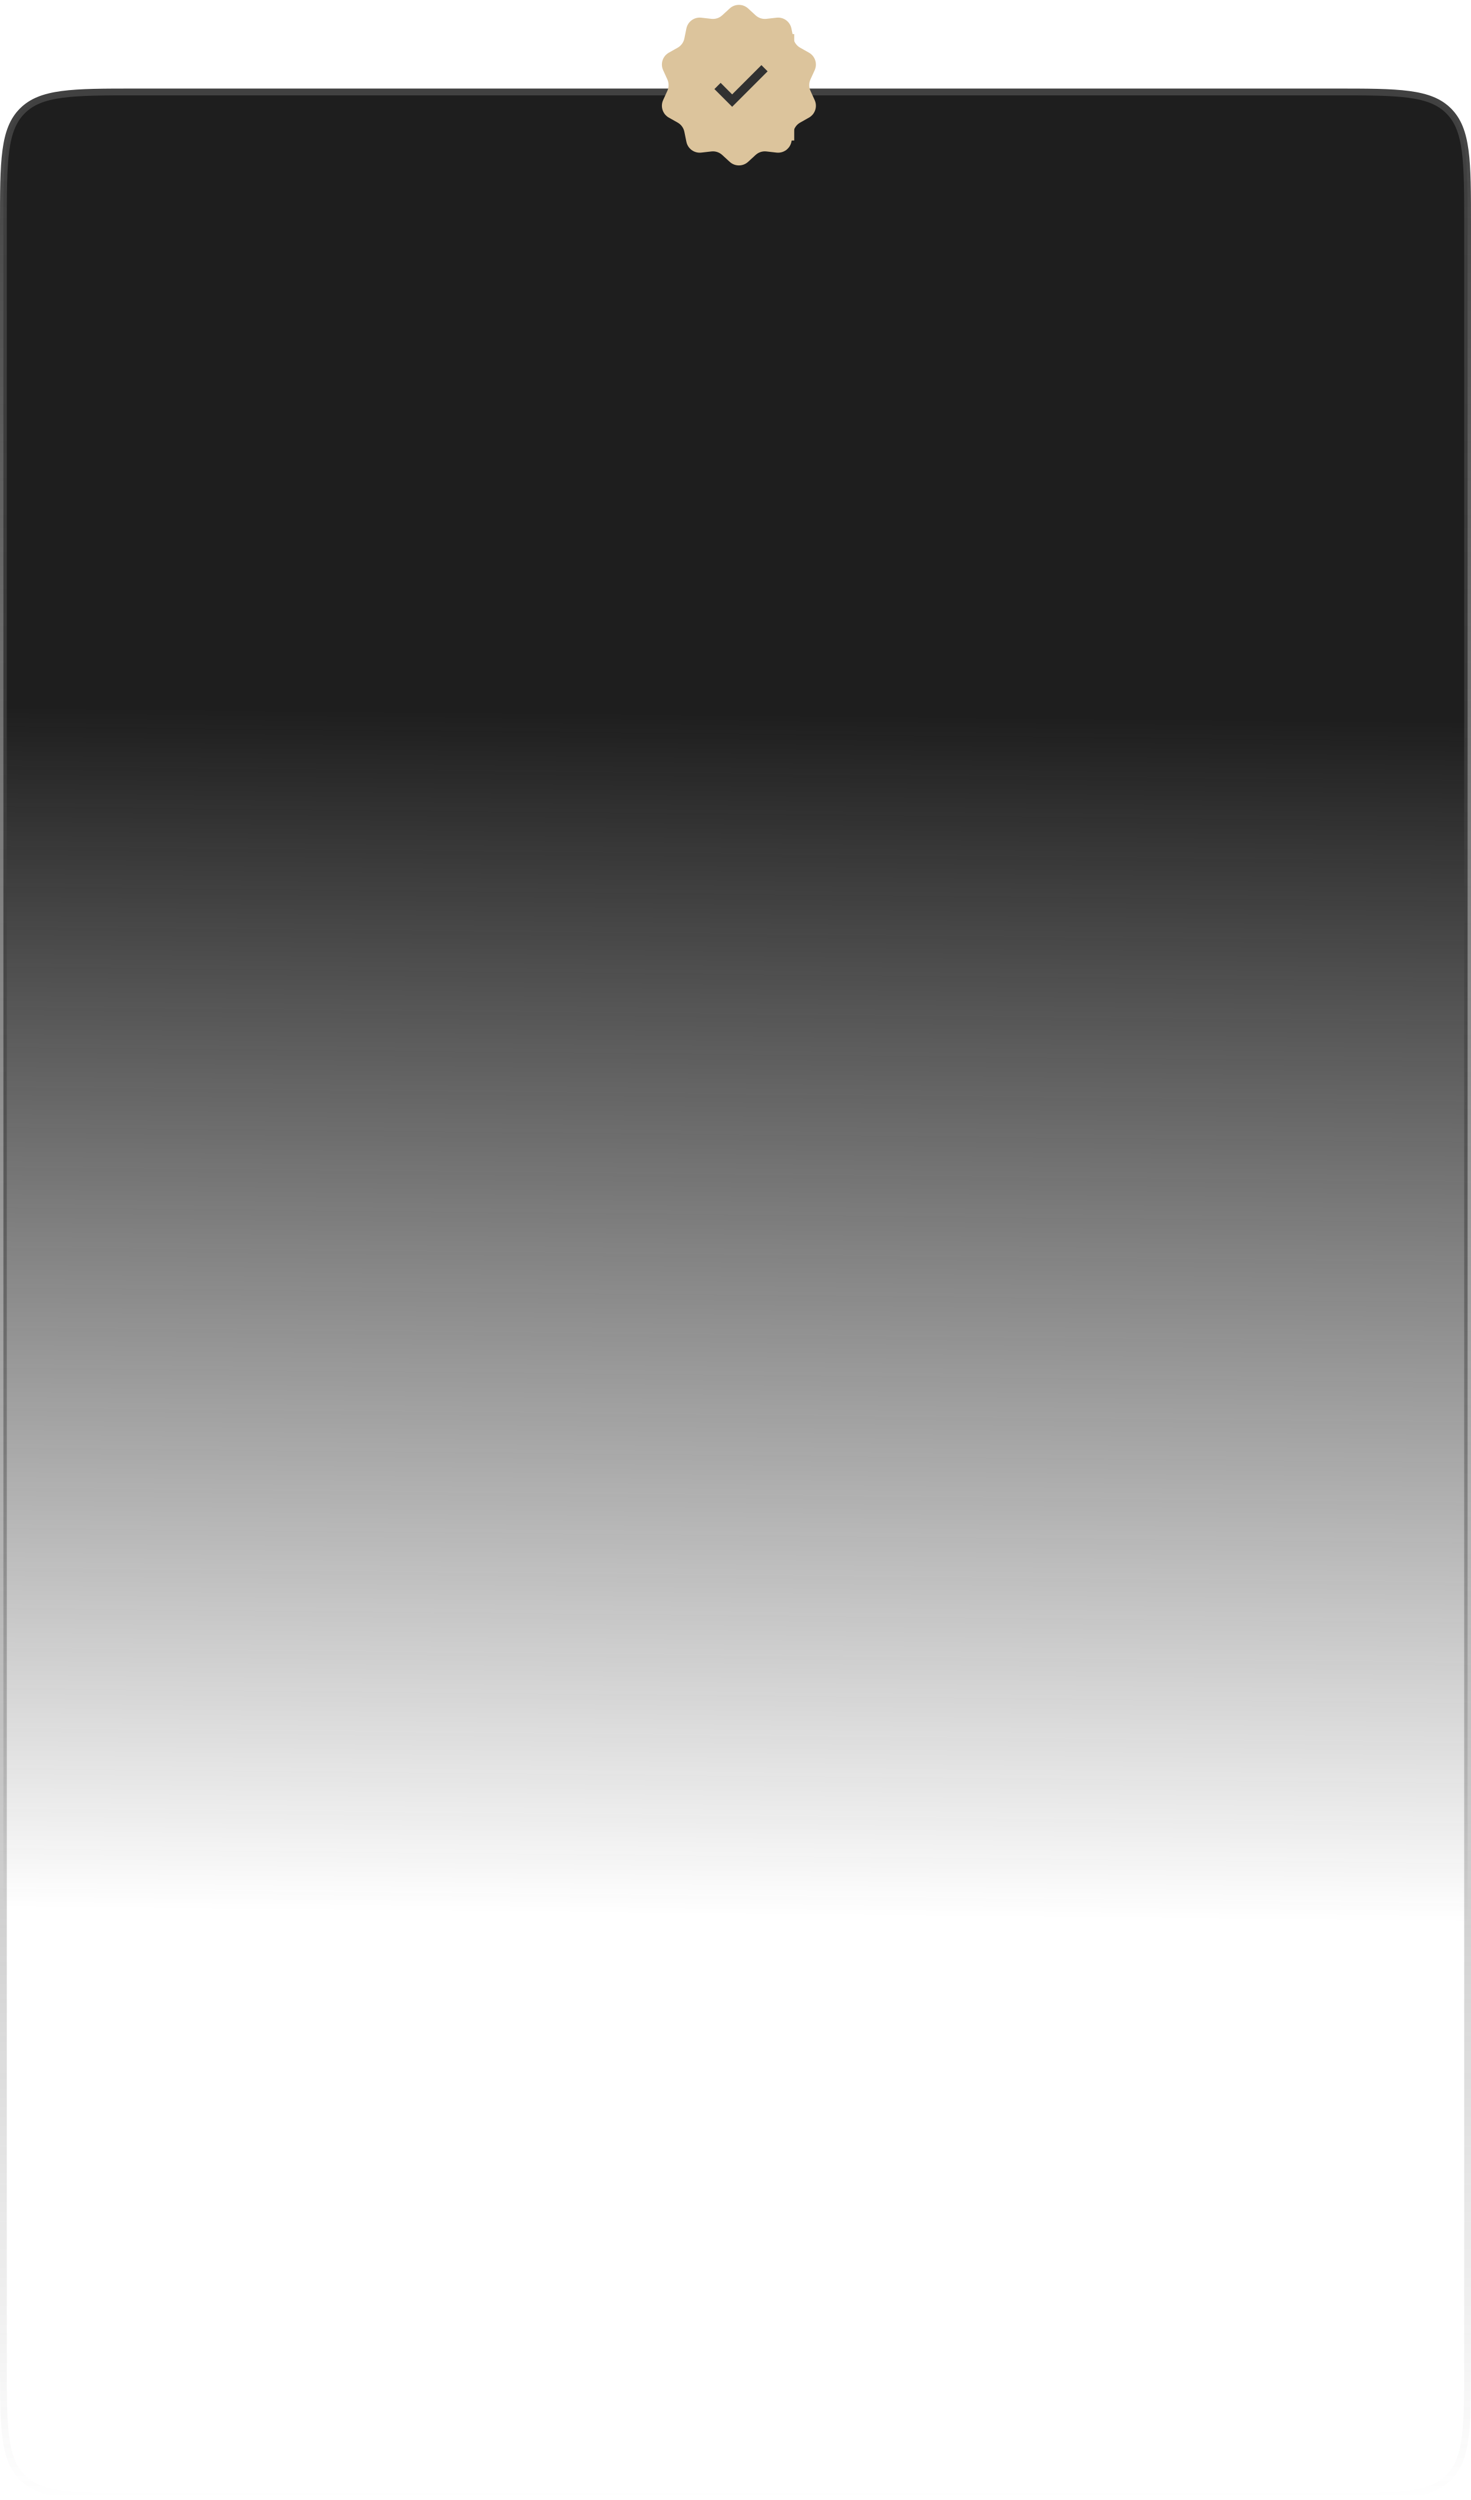 <?xml version="1.0" encoding="UTF-8"?> <svg xmlns="http://www.w3.org/2000/svg" width="216" height="367" viewBox="0 0 216 367" fill="none"><path d="M0.5 33C0.5 28.272 0.501 24.776 0.862 22.094C1.22 19.426 1.926 17.639 3.282 16.282C4.639 14.926 6.426 14.22 9.094 13.862C11.776 13.501 15.272 13.5 20 13.5H196C200.728 13.5 204.224 13.501 206.906 13.862C209.574 14.22 211.361 14.926 212.718 16.282C214.074 17.639 214.78 19.426 215.138 22.094C215.499 24.776 215.5 28.272 215.5 33V347C215.5 351.728 215.499 355.224 215.138 357.906C214.78 360.574 214.074 362.361 212.718 363.718C211.361 365.074 209.574 365.78 206.906 366.138C204.224 366.499 200.728 366.5 196 366.5H20C15.272 366.5 11.776 366.499 9.094 366.138C6.426 365.78 4.639 365.074 3.282 363.718C1.926 362.361 1.22 360.574 0.862 357.906C0.501 355.224 0.5 351.728 0.5 347V33Z" fill="url(#paint0_linear_2201_407)" stroke="url(#paint1_linear_2201_407)"></path><path d="M107.148 1.24C107.913 0.539 109.087 0.539 109.852 1.24L110.956 2.253C111.383 2.645 111.96 2.833 112.536 2.767L114.024 2.596C115.056 2.478 116.006 3.168 116.212 4.186L116.51 5.654C116.625 6.222 116.981 6.713 117.486 6.998L118.791 7.735C119.694 8.245 120.057 9.362 119.626 10.306L119.004 11.669C118.763 12.197 118.763 12.803 119.004 13.331L119.626 14.694C120.057 15.638 119.694 16.755 118.791 17.265L117.486 18.002C116.981 18.288 116.625 18.778 116.51 19.346L116.212 20.814C116.006 21.832 115.056 22.522 114.024 22.404L112.536 22.233C111.96 22.167 111.383 22.355 110.956 22.747L109.852 23.759C109.087 24.461 107.913 24.461 107.148 23.759L106.044 22.747C105.617 22.355 105.04 22.167 104.464 22.233L102.976 22.404C101.944 22.522 100.994 21.832 100.788 20.814L100.49 19.346C100.375 18.778 100.019 18.288 99.514 18.002L98.209 17.265C97.306 16.755 96.943 15.638 97.374 14.694L97.996 13.331C98.237 12.803 98.237 12.197 97.996 11.669L97.374 10.306C96.943 9.362 97.306 8.245 98.209 7.735L99.514 6.998C100.019 6.713 100.375 6.222 100.49 5.654L100.788 4.186C100.994 3.168 101.944 2.478 102.976 2.596L104.464 2.767C105.04 2.833 105.617 2.645 106.044 2.253L107.148 1.24Z" fill="#DCC49C"></path><rect width="15.625" height="15.625" transform="translate(100.998 5.002)" fill="#DCC49C"></rect><path d="M107.508 15.68L104.904 13.076L105.816 12.164L107.508 13.857L111.805 9.56L112.717 10.472L107.508 15.68Z" fill="#313131"></path><defs><linearGradient id="paint0_linear_2201_407" x1="116" y1="24.298" x2="112.596" y2="366.981" gradientUnits="userSpaceOnUse"><stop offset="0.235" stop-color="#1E1E1E"></stop><stop offset="0.75" stop-color="#1E1E1E" stop-opacity="0"></stop></linearGradient><linearGradient id="paint1_linear_2201_407" x1="108" y1="13" x2="108" y2="367" gradientUnits="userSpaceOnUse"><stop stop-color="#414141"></stop><stop offset="1" stop-color="#414141" stop-opacity="0"></stop></linearGradient></defs></svg> 
